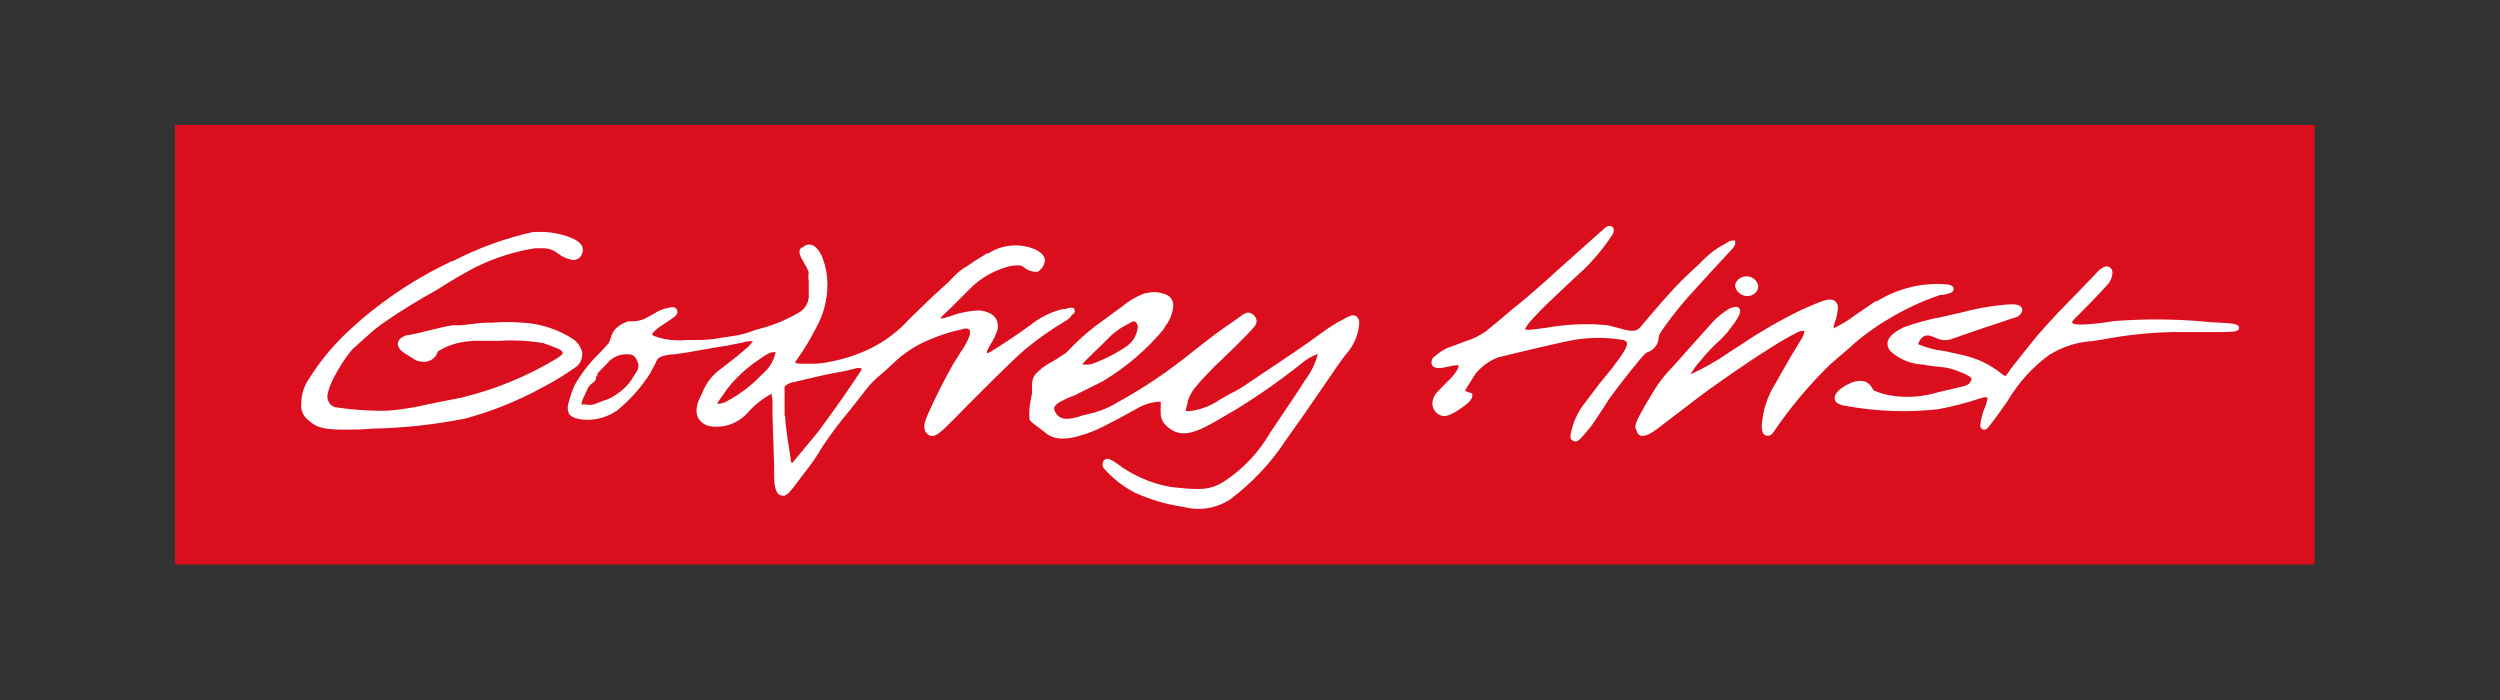 <svg width="200" height="56" viewBox="0 0 200 56" fill="none" xmlns="http://www.w3.org/2000/svg">
<rect x="0" y="0" width="200" height="56" fill="#333333" stroke="none"/>
<g clip-path="url(#clip0_8342_367)">
<path d="M14 10H185.163V45.16H14V10Z" fill="#DA0E1C"/>
<path d="M62.767 33.259V30.92C62.984 30.719 63.26 30.592 63.553 30.558C64.674 30.287 66.052 29.964 66.76 29.835C67.308 29.752 67.85 29.636 68.383 29.486C68.568 29.427 68.766 29.427 68.95 29.486C68.933 29.556 68.902 29.622 68.86 29.68C68.371 30.442 67.044 32.406 65.395 34.616L63.527 36.864C63.48 36.944 63.414 37.011 63.334 37.058C63.298 36.985 63.276 36.907 63.27 36.826C63.154 35.973 62.832 34.241 62.806 33.246M62.059 28.142C61.916 28.848 61.534 29.483 60.977 29.938C60.154 30.814 59.192 31.547 58.13 32.109C57.91 32.234 57.662 32.301 57.409 32.303V32.2L57.666 31.838L58.156 31.14C58.386 30.836 58.636 30.546 58.903 30.274C59.437 29.721 60.028 29.227 60.668 28.801C61.338 28.336 61.556 28.207 61.788 28.181H61.969M47.8 29.874L48.779 28.853C48.98 28.671 49.217 28.532 49.474 28.446C49.731 28.359 50.003 28.326 50.273 28.349C50.659 28.349 50.865 28.53 51.033 29.021C51.2 29.512 50.852 29.822 50.595 30.248L50.517 30.39C50.216 30.832 49.831 31.21 49.384 31.502C49.051 31.753 48.676 31.941 48.276 32.057L47.8 32.238C47.498 32.393 47.15 32.435 46.821 32.355H46.524C46.525 32.216 46.556 32.08 46.615 31.954L46.95 31.218L47.065 30.985C47.169 30.828 47.305 30.696 47.465 30.597C47.538 30.545 47.598 30.475 47.638 30.394C47.679 30.312 47.699 30.223 47.697 30.132L47.787 30.029M64.146 19.782C64.086 19.83 64.037 19.891 64.004 19.96C63.97 20.029 63.953 20.105 63.952 20.182C63.989 20.41 64.078 20.627 64.21 20.816L64.339 21.061C64.482 21.285 64.603 21.523 64.7 21.772C64.663 22.016 64.663 22.264 64.7 22.508V23.503C64.729 23.825 64.658 24.149 64.496 24.429C64.335 24.709 64.091 24.932 63.798 25.067C62.783 25.652 61.69 26.087 60.552 26.359L60.346 26.424C59.808 26.643 59.246 26.795 58.671 26.876L57.795 27.005C57.117 27.143 56.426 27.208 55.734 27.199H54.923C54.052 27.291 53.171 27.185 52.347 26.889C52.279 26.857 52.218 26.813 52.166 26.759C52.166 26.643 52.501 26.359 52.617 26.268L52.707 26.191L53.235 25.842L53.931 25.364C54.021 25.299 54.292 25.08 54.163 24.808C54.034 24.537 53.905 24.511 53.171 24.692C52.855 24.788 52.555 24.932 52.282 25.119L51.715 25.429C51.416 25.585 51.087 25.677 50.749 25.7H50.311C49.887 25.802 49.502 26.026 49.204 26.346C49.028 26.565 48.905 26.821 48.843 27.096L48.701 27.444L48.225 27.974L47.8 28.413C47.09 29.12 46.479 29.92 45.983 30.791C45.784 31.232 45.624 31.691 45.507 32.161C45.446 32.306 45.415 32.462 45.415 32.62C45.415 32.777 45.446 32.933 45.507 33.078C45.687 33.376 46.022 33.466 46.499 33.556C47.506 33.676 48.523 33.423 49.358 32.846C50.391 32.008 51.283 31.009 51.999 29.887L52.45 29.034C52.566 28.775 52.604 28.685 52.797 28.569C53.157 28.422 53.542 28.347 53.931 28.349L54.91 28.207L57.486 27.755L58.104 27.664L59.392 27.406C59.665 27.311 59.955 27.276 60.243 27.302C60.118 27.461 59.985 27.612 59.843 27.755L59.006 28.465L57.718 29.473C57.012 29.957 56.472 30.647 56.172 31.45L55.94 31.941C55.8 32.227 55.725 32.54 55.721 32.859C55.718 33.046 55.758 33.232 55.837 33.401C55.934 33.582 56.07 33.738 56.235 33.859C56.4 33.98 56.59 34.062 56.791 34.099C57.323 34.181 57.867 34.135 58.377 33.964C58.888 33.794 59.351 33.503 59.727 33.117C60.291 32.455 60.973 31.902 61.737 31.489C61.741 31.558 61.741 31.627 61.737 31.696C61.777 31.825 61.799 31.96 61.801 32.096V33.259L61.93 37.213V38.014C61.93 38.816 62.02 39.306 62.342 39.591L62.651 39.668C62.961 39.668 63.257 39.294 63.94 38.376L64.339 37.846C64.882 37.175 65.373 36.462 65.807 35.714C66.498 34.674 67.25 33.678 68.061 32.729L68.139 32.613L68.538 32.122L69.144 31.334C69.565 30.78 70.054 30.28 70.599 29.848L71.385 29.137C72.279 28.253 73.344 27.563 74.515 27.108C75.304 26.774 76.123 26.519 76.962 26.346C77.052 26.302 77.152 26.278 77.252 26.278C77.353 26.278 77.452 26.302 77.542 26.346C77.585 26.434 77.608 26.532 77.608 26.63C77.608 26.729 77.585 26.826 77.542 26.915C77.374 27.352 77.148 27.764 76.872 28.142L76.267 29.111C75.496 30.455 74.8 31.84 74.18 33.259C73.884 33.97 73.806 34.461 74.296 34.797C74.785 35.133 75.326 34.513 76.55 33.298L77.027 32.807C78.315 31.515 80.968 28.827 82.025 27.935C83.005 27.129 84.042 26.394 85.129 25.739C85.4 25.619 85.626 25.416 85.773 25.157C85.876 25.157 85.979 25.041 85.979 24.899V24.808C85.889 24.537 85.683 24.589 85.154 24.731H84.987C84.044 24.967 83.165 25.408 82.411 26.023C81.226 26.876 80.157 27.587 79.242 28.142C79.157 28.201 79.061 28.241 78.959 28.258V28.09L79.268 27.509C79.511 27.134 79.698 26.724 79.822 26.294C79.938 25.119 78.92 24.925 78.431 24.834C77.576 24.855 76.731 25.02 75.932 25.325L75.442 25.467H75.223C75.352 25.299 75.739 24.938 76.189 24.511L77.478 23.219C78.306 22.345 79.35 21.707 80.504 21.371C81.11 21.177 81.793 21.19 81.896 21.371C82.181 21.619 82.548 21.753 82.926 21.746H83.003C83.166 21.653 83.305 21.522 83.408 21.365C83.511 21.208 83.576 21.028 83.596 20.841C83.596 20.505 83.325 20.208 82.836 19.963C82.23 19.7 81.568 19.591 80.91 19.646C80.252 19.7 79.618 19.915 79.062 20.273H78.946L77.915 20.919L77.349 21.306C77.02 21.49 76.717 21.716 76.447 21.979L75.829 22.612L74.644 23.684L72.763 25.506C71.877 26.494 70.81 27.301 69.62 27.884C68.594 28.379 67.507 28.735 66.387 28.943C65.964 29.04 65.532 29.092 65.099 29.098H64.519C63.952 29.098 63.643 29.098 63.605 28.982L63.798 28.698C64.356 27.92 64.851 27.099 65.279 26.243C65.883 25.175 66.198 23.968 66.194 22.741C66.193 22.035 66.066 21.335 65.82 20.673C65.7 20.293 65.472 19.956 65.163 19.704C65.018 19.596 64.837 19.548 64.657 19.57C64.478 19.591 64.313 19.681 64.197 19.82M87.705 28.013L88.581 27.147C89.028 26.666 89.555 26.268 90.139 25.971L90.577 25.739C90.614 25.721 90.653 25.712 90.693 25.712C90.734 25.712 90.773 25.721 90.809 25.739C90.912 25.739 91.002 25.984 91.028 26.101C91.009 26.419 90.917 26.728 90.761 27.006C90.605 27.283 90.388 27.522 90.127 27.703C89.237 28.31 88.271 28.796 87.254 29.15C87.028 29.18 86.798 29.18 86.571 29.15C86.729 28.964 86.896 28.787 87.074 28.62L87.241 28.465L87.705 28M91.569 23.465C90.906 23.712 90.291 24.076 89.753 24.537L89.354 24.821L88.516 25.442L87.628 26.088C86.878 26.663 86.176 27.298 85.528 27.987L85.296 28.22L84.279 28.879L84.098 28.982C83.612 29.226 83.175 29.559 82.81 29.964C82.637 30.203 82.55 30.495 82.566 30.791V31.45L82.488 31.864C82.404 32.228 82.356 32.601 82.347 32.975C82.333 33.078 82.333 33.182 82.347 33.285V33.388C82.347 33.647 82.45 33.699 82.72 33.931L83.557 34.551C84.588 35.559 86.353 34.9 87.306 34.551C88.259 34.202 90.809 32.768 90.912 32.716C91.415 32.401 91.984 32.207 92.574 32.148C92.667 32.127 92.764 32.127 92.857 32.148C92.859 32.169 92.859 32.191 92.857 32.212C92.864 32.316 92.864 32.419 92.857 32.523C92.844 32.69 92.844 32.859 92.857 33.027C92.851 33.212 92.884 33.398 92.955 33.569C93.026 33.741 93.133 33.895 93.27 34.022C94.558 35.314 95.936 34.5 98.345 33.065L98.796 32.807C100.712 31.632 102.554 30.337 104.309 28.93C104.644 28.663 105.023 28.458 105.429 28.323C105.224 29.091 104.87 29.812 104.386 30.442L103.961 31.114L101.591 34.655C100.712 36.162 99.505 37.452 98.061 38.428C96.85 39.255 95.987 39.216 93.656 38.958C92.089 38.681 90.61 38.034 89.341 37.071L88.98 36.839C88.684 36.67 88.465 36.658 88.31 36.839C88.24 36.929 88.202 37.04 88.202 37.155C88.202 37.27 88.24 37.381 88.31 37.472C89.007 38.267 89.846 38.924 90.784 39.41C92.011 39.972 93.312 40.355 94.648 40.547C95.278 40.717 95.938 40.754 96.583 40.654C97.229 40.553 97.846 40.319 98.396 39.965C100.156 38.65 101.673 37.036 102.879 35.197C103.806 33.905 104.888 32.355 105.854 30.933C106.64 29.783 107.323 28.775 107.671 28.349C108.301 27.66 108.678 26.775 108.74 25.842C108.75 25.735 108.731 25.627 108.686 25.529C108.641 25.432 108.57 25.348 108.482 25.286C108.237 25.131 107.967 25.286 107.542 25.493L107.349 25.61C106.9 25.84 106.47 26.103 106.06 26.398L104.412 27.574L103.304 28.336L99.723 30.739C99.317 31.027 98.885 31.278 98.435 31.489L97.598 31.967C96.941 32.42 96.194 32.724 95.408 32.859C94.931 32.923 94.854 32.859 94.854 32.859C94.854 32.859 94.944 32.393 95.008 32.251V32.122C95.159 31.641 95.414 31.199 95.756 30.83L96.219 30.3L97.16 29.318C97.495 29.008 99.955 26.669 100.38 26.088C100.459 25.997 100.509 25.884 100.523 25.764C100.537 25.644 100.514 25.522 100.457 25.416C100.393 25.296 100.298 25.194 100.183 25.122C100.068 25.049 99.936 25.008 99.8 25.002L99.465 25.144L98.731 25.674L98.37 25.92C97.713 26.372 97.314 26.63 95.356 28.181C93.483 29.701 91.479 31.05 89.367 32.212C88.83 32.538 88.254 32.795 87.653 32.975L86.52 33.259C85.026 33.776 84.691 33.337 84.523 33.13C84.356 32.923 84.317 32.678 84.33 32.626C84.42 32.264 85.167 31.967 85.618 31.76L85.927 31.644L87.731 30.752L88.272 30.468C90.09 29.376 91.713 27.987 93.076 26.359L93.231 26.088C93.594 25.623 93.814 25.061 93.862 24.472C93.866 24.319 93.834 24.167 93.769 24.028C93.704 23.889 93.608 23.767 93.489 23.671C93.209 23.514 92.9 23.416 92.581 23.383C92.262 23.349 91.94 23.381 91.634 23.477M139.667 22.108C139.533 22.111 139.401 22.144 139.28 22.204C139.16 22.265 139.055 22.351 138.971 22.457C138.911 22.522 138.865 22.599 138.838 22.684C138.812 22.769 138.804 22.859 138.817 22.948C138.878 23.17 139.014 23.365 139.202 23.499C139.39 23.633 139.617 23.698 139.847 23.684C139.971 23.678 140.092 23.647 140.203 23.591C140.314 23.535 140.412 23.457 140.491 23.361C140.555 23.287 140.601 23.201 140.628 23.107C140.655 23.013 140.661 22.915 140.646 22.818C140.592 22.603 140.464 22.414 140.285 22.284C140.106 22.154 139.887 22.092 139.667 22.108Z" fill="white"/>
<path d="M139.088 22.922C139.088 22.65 139.358 22.418 139.68 22.405C139.832 22.389 139.984 22.427 140.111 22.512C140.238 22.597 140.332 22.724 140.376 22.87C140.378 22.942 140.365 23.014 140.338 23.082C140.312 23.149 140.272 23.21 140.222 23.262C140.172 23.314 140.111 23.355 140.045 23.383C139.978 23.411 139.907 23.426 139.835 23.426C139.5 23.426 139.114 23.193 139.088 22.922ZM128.087 18.503L124.3 21.888C124.197 22.004 122.008 23.956 120.99 24.731L119.934 25.635L118.89 26.488C118.377 26.856 117.807 27.135 117.203 27.315L116.237 27.677C115.767 27.819 115.329 28.051 114.949 28.362L114.833 28.465C114.71 28.531 114.614 28.639 114.562 28.769C114.51 28.899 114.506 29.043 114.549 29.176C114.73 29.564 115.348 29.46 115.915 29.318C116.482 29.176 116.675 29.228 116.701 29.241C116.67 29.401 116.608 29.555 116.52 29.693C116.304 30.012 116.049 30.303 115.76 30.558L115.026 31.308C114.763 31.564 114.606 31.91 114.588 32.277C114.591 32.5 114.665 32.715 114.799 32.892C114.934 33.069 115.122 33.198 115.335 33.259C115.979 33.492 117.409 32.251 117.435 32.238C117.461 32.225 117.795 31.877 117.783 31.709V31.489L117.602 31.411C117.46 31.387 117.325 31.334 117.203 31.256L117.319 31.049L117.461 30.817L118.053 29.887C118.525 29.309 119.137 28.864 119.831 28.594C120.153 28.504 123.566 27.69 125.357 27.302C126.748 26.994 128.185 26.946 129.594 27.16C129.904 27.16 130.11 27.289 130.148 27.393C130.277 27.716 129.646 28.556 129.131 29.228L129.028 29.383L127.971 30.675L126.825 32.187C126.306 32.831 125.932 33.58 125.73 34.383C125.614 34.887 125.55 35.12 125.846 35.262C126.142 35.404 126.233 35.417 127.327 34.047L127.984 33.078L128.706 31.954C129.466 30.907 130.29 29.848 131.011 28.982L131.192 28.762C131.63 28.245 131.63 28.245 132.003 28.09C132.207 27.984 132.38 27.825 132.502 27.63C132.624 27.435 132.692 27.21 132.699 26.979V26.876C132.805 26.663 132.93 26.46 133.072 26.268L133.253 26.01C133.823 25.217 134.434 24.453 135.082 23.723L136.988 21.63L138.469 20.027C138.714 19.756 138.83 19.627 138.817 19.472C138.823 19.442 138.823 19.411 138.817 19.381V19.239H138.701C138.547 19.239 138.444 19.239 138.212 19.381L137.516 19.782C136.952 20.144 136.436 20.578 135.983 21.074L135.082 21.914C133.794 23.077 131.411 25.958 131.308 26.075C130.947 26.617 130.354 26.488 129.723 26.307L129.427 26.23L128.641 26.023L127.675 25.945C126.329 25.898 124.982 25.993 123.656 26.23L122.613 26.359C122.162 26.424 122.046 26.359 122.02 26.359C122.02 26.049 123.012 25.067 123.54 24.537L123.759 24.317L125.756 22.431L126.735 21.526C127.6 20.679 128.369 19.739 129.028 18.722C129.079 18.622 129.106 18.512 129.105 18.399C129.107 18.349 129.097 18.298 129.074 18.253C129.051 18.208 129.018 18.169 128.976 18.141C128.731 17.96 128.448 18.141 128.1 18.515M150.101 24.059L148.414 25.209C147.872 25.622 147.289 25.977 146.675 26.268C146.689 26.114 146.723 25.962 146.778 25.816C146.92 25.439 147.007 25.043 147.035 24.64C147.043 24.542 147.028 24.444 146.992 24.352C146.957 24.26 146.901 24.178 146.829 24.11C146.417 23.736 145.657 24.11 144.098 24.795C142.457 25.592 140.873 26.503 139.358 27.522L138.302 28.207C137.333 28.877 136.307 29.461 135.236 29.951C135.47 29.555 135.742 29.183 136.048 28.84C136.536 28.235 137.075 27.674 137.658 27.16L138.186 26.591C139.01 25.558 139.217 25.118 139.217 24.873C139.214 24.791 139.182 24.713 139.126 24.653C138.907 24.408 138.56 24.653 138.405 24.653C137.888 24.961 137.415 25.34 137.001 25.777L134.425 28.659L133.91 29.241L133.575 29.602C133.241 29.953 132.935 30.328 132.66 30.727L132.364 31.179L131.643 32.367L131.385 32.833C130.947 33.634 130.651 34.125 130.947 34.461V34.551C130.98 34.633 131.032 34.706 131.099 34.762C131.167 34.818 131.247 34.857 131.333 34.874C131.578 34.874 131.874 34.81 132.364 34.461L132.583 34.306L135.339 32.2C136.988 30.907 140.092 28.788 141.6 27.858C142.32 27.389 143.063 26.958 143.828 26.566C143.993 26.489 144.175 26.458 144.356 26.475C144.323 26.716 144.235 26.946 144.098 27.147L143.158 28.698L142.037 30.675C141.412 31.663 141.037 32.79 140.943 33.957C140.943 34.37 140.943 34.758 141.303 34.849C141.664 34.939 141.844 34.616 141.934 34.487C143.249 32.564 144.751 30.776 146.417 29.15L147.834 27.935C148.831 27.006 149.929 26.192 151.106 25.506C152.406 24.72 153.788 24.078 155.228 23.594H155.447C156.052 23.451 156.297 23.4 156.284 23.103C156.271 22.805 155.936 22.78 155.653 22.741C153.701 22.602 151.757 23.091 150.101 24.136" fill="white"/>
<path d="M167.915 21.63L166.988 22.599L165.261 24.382C164.579 25.041 163.432 26.346 162.969 26.863L161.539 28.646L160.908 29.447L160.637 29.835C160.588 29.928 160.522 30.011 160.444 30.08C160.444 30.08 160.367 30.08 160.199 29.951L160.096 29.874C159.202 29.161 158.158 28.661 157.043 28.413L155.601 28.09C154.86 28.012 154.136 27.825 153.45 27.535C153.566 27.173 153.81 26.785 154.313 26.837L154.815 27.005C155.032 27.127 155.273 27.197 155.521 27.21C155.769 27.224 156.016 27.18 156.245 27.082L157.275 26.721L158.563 26.281L161.423 25.325C161.526 25.248 161.874 25.002 161.758 24.679C161.642 24.356 161.243 24.291 160.328 24.382C159.153 24.492 157.989 24.704 156.85 25.015L156.451 25.105L155.485 25.325C154.403 25.521 153.339 25.807 152.303 26.178C151.711 26.475 151.157 26.824 151.015 27.315C150.987 27.459 150.995 27.607 151.038 27.746C151.08 27.886 151.157 28.013 151.26 28.116C151.97 28.758 152.881 29.128 153.836 29.163L154.171 29.228L155.189 29.357C155.588 29.38 155.982 29.459 156.361 29.589C157.559 30.016 157.765 30.235 157.726 30.352C157.597 30.701 157.456 30.83 156.837 30.959L155.021 31.386C154.029 31.688 152.989 31.802 151.955 31.721C151.244 31.685 150.546 31.519 149.894 31.23L149.804 31.088C149.624 30.791 149.289 30.223 148.194 30.584C148.194 30.584 146.726 31.14 146.777 31.877C146.777 32.355 147.524 32.458 147.73 32.484C150.14 32.918 152.6 33.005 155.034 32.742C156.146 32.533 157.243 32.253 158.319 31.902L158.705 31.786H159.001C158.981 32.04 158.92 32.288 158.821 32.523C158.609 32.998 158.474 33.504 158.422 34.022C158.414 34.083 158.424 34.145 158.452 34.2C158.479 34.255 158.523 34.301 158.576 34.332C158.731 34.426 158.898 34.375 159.079 34.177L159.697 33.362L160.611 32.07C161.463 30.621 162.603 29.363 163.96 28.375L164.308 28.181C165.259 27.655 166.316 27.35 167.4 27.289L168.353 27.134C170.142 26.797 171.956 26.607 173.776 26.566H177.64C179.109 26.566 179.109 26.436 179.121 26.217C179.134 25.997 178.825 25.881 178.039 25.842L176.751 25.765C174.23 25.514 171.691 25.488 169.164 25.687C166.511 26.088 165.931 25.971 165.815 25.855C165.699 25.739 165.815 25.648 166.318 25.157C166.318 25.157 167.863 23.607 168.533 22.844C168.808 22.573 168.974 22.209 168.997 21.823C169 21.751 168.988 21.68 168.962 21.613C168.935 21.546 168.894 21.485 168.842 21.436C168.701 21.294 168.366 21.151 167.76 21.772M45.816 27.108C44.619 26.338 43.243 25.893 41.823 25.816C41 25.745 40.172 25.745 39.35 25.816H38.976C38.422 25.816 37.585 25.945 36.877 26.023H36.245C35.254 26.152 34.03 26.553 32.78 26.785C32.548 26.785 31.84 26.979 31.827 27.509C31.827 27.767 31.995 28.013 32.368 28.258C32.742 28.504 33.334 28.853 33.334 28.853C33.526 28.912 33.726 28.942 33.927 28.943C34.154 28.946 34.377 28.88 34.565 28.753C34.754 28.626 34.9 28.445 34.983 28.233C35.007 28.191 35.029 28.148 35.047 28.103C35.697 27.696 36.426 27.436 37.186 27.341L37.843 27.264H39.955C41.122 27.193 42.293 27.254 43.446 27.444C44.502 27.819 44.876 27.961 44.966 28.116C45.056 28.271 45.095 28.31 44.554 28.672C42.179 30.108 39.599 31.167 36.902 31.812L34.442 32.303L33.618 32.484L33.09 32.587L31.801 32.781L30.925 32.859H30.307C29.13 32.846 27.955 32.751 26.791 32.574C26.659 32.533 26.539 32.459 26.442 32.36C26.346 32.261 26.275 32.139 26.237 32.006C25.902 31.334 27.37 28.84 28.221 27.922C28.62 27.548 29.934 26.385 29.934 26.385L30.565 25.907C32.004 24.905 33.496 23.982 35.035 23.141C36.017 22.496 37.032 21.901 38.075 21.358C39.567 20.626 41.161 20.121 42.802 19.859H43.433C43.868 19.854 44.291 20 44.631 20.273C44.982 20.552 45.399 20.735 45.842 20.803C46.006 20.797 46.166 20.748 46.305 20.66C46.411 20.576 46.495 20.467 46.551 20.344C46.607 20.22 46.633 20.085 46.627 19.95C46.627 19.549 46.19 19.265 45.945 19.136C45.092 18.746 44.164 18.547 43.227 18.554H42.66C40.422 19.054 38.258 19.84 36.22 20.893H36.142C33.56 22.11 31.148 23.66 28.968 25.506L28.002 26.372C26.749 27.51 25.657 28.814 24.756 30.248L24.614 30.468C24.277 31.015 24.098 31.646 24.099 32.29C24.072 32.532 24.106 32.778 24.199 33.004C24.291 33.229 24.438 33.428 24.627 33.582L24.833 33.75C25.309 34.138 25.773 34.396 27.744 34.37C28.272 34.37 28.929 34.37 29.728 34.293C32.232 34.246 34.728 33.978 37.186 33.492C39.328 32.917 41.395 32.089 43.343 31.024C44.339 30.512 45.295 29.924 46.202 29.266C46.334 29.125 46.435 28.958 46.499 28.776C46.563 28.593 46.59 28.4 46.576 28.207C46.528 27.983 46.435 27.77 46.305 27.582C46.175 27.393 46.008 27.232 45.816 27.108Z" fill="white"/>
</g>
<defs>
<clipPath id="clip0_8342_367">
<rect width="172" height="36" fill="white" transform="translate(14 10)"/>
</clipPath>
</defs>
</svg>
